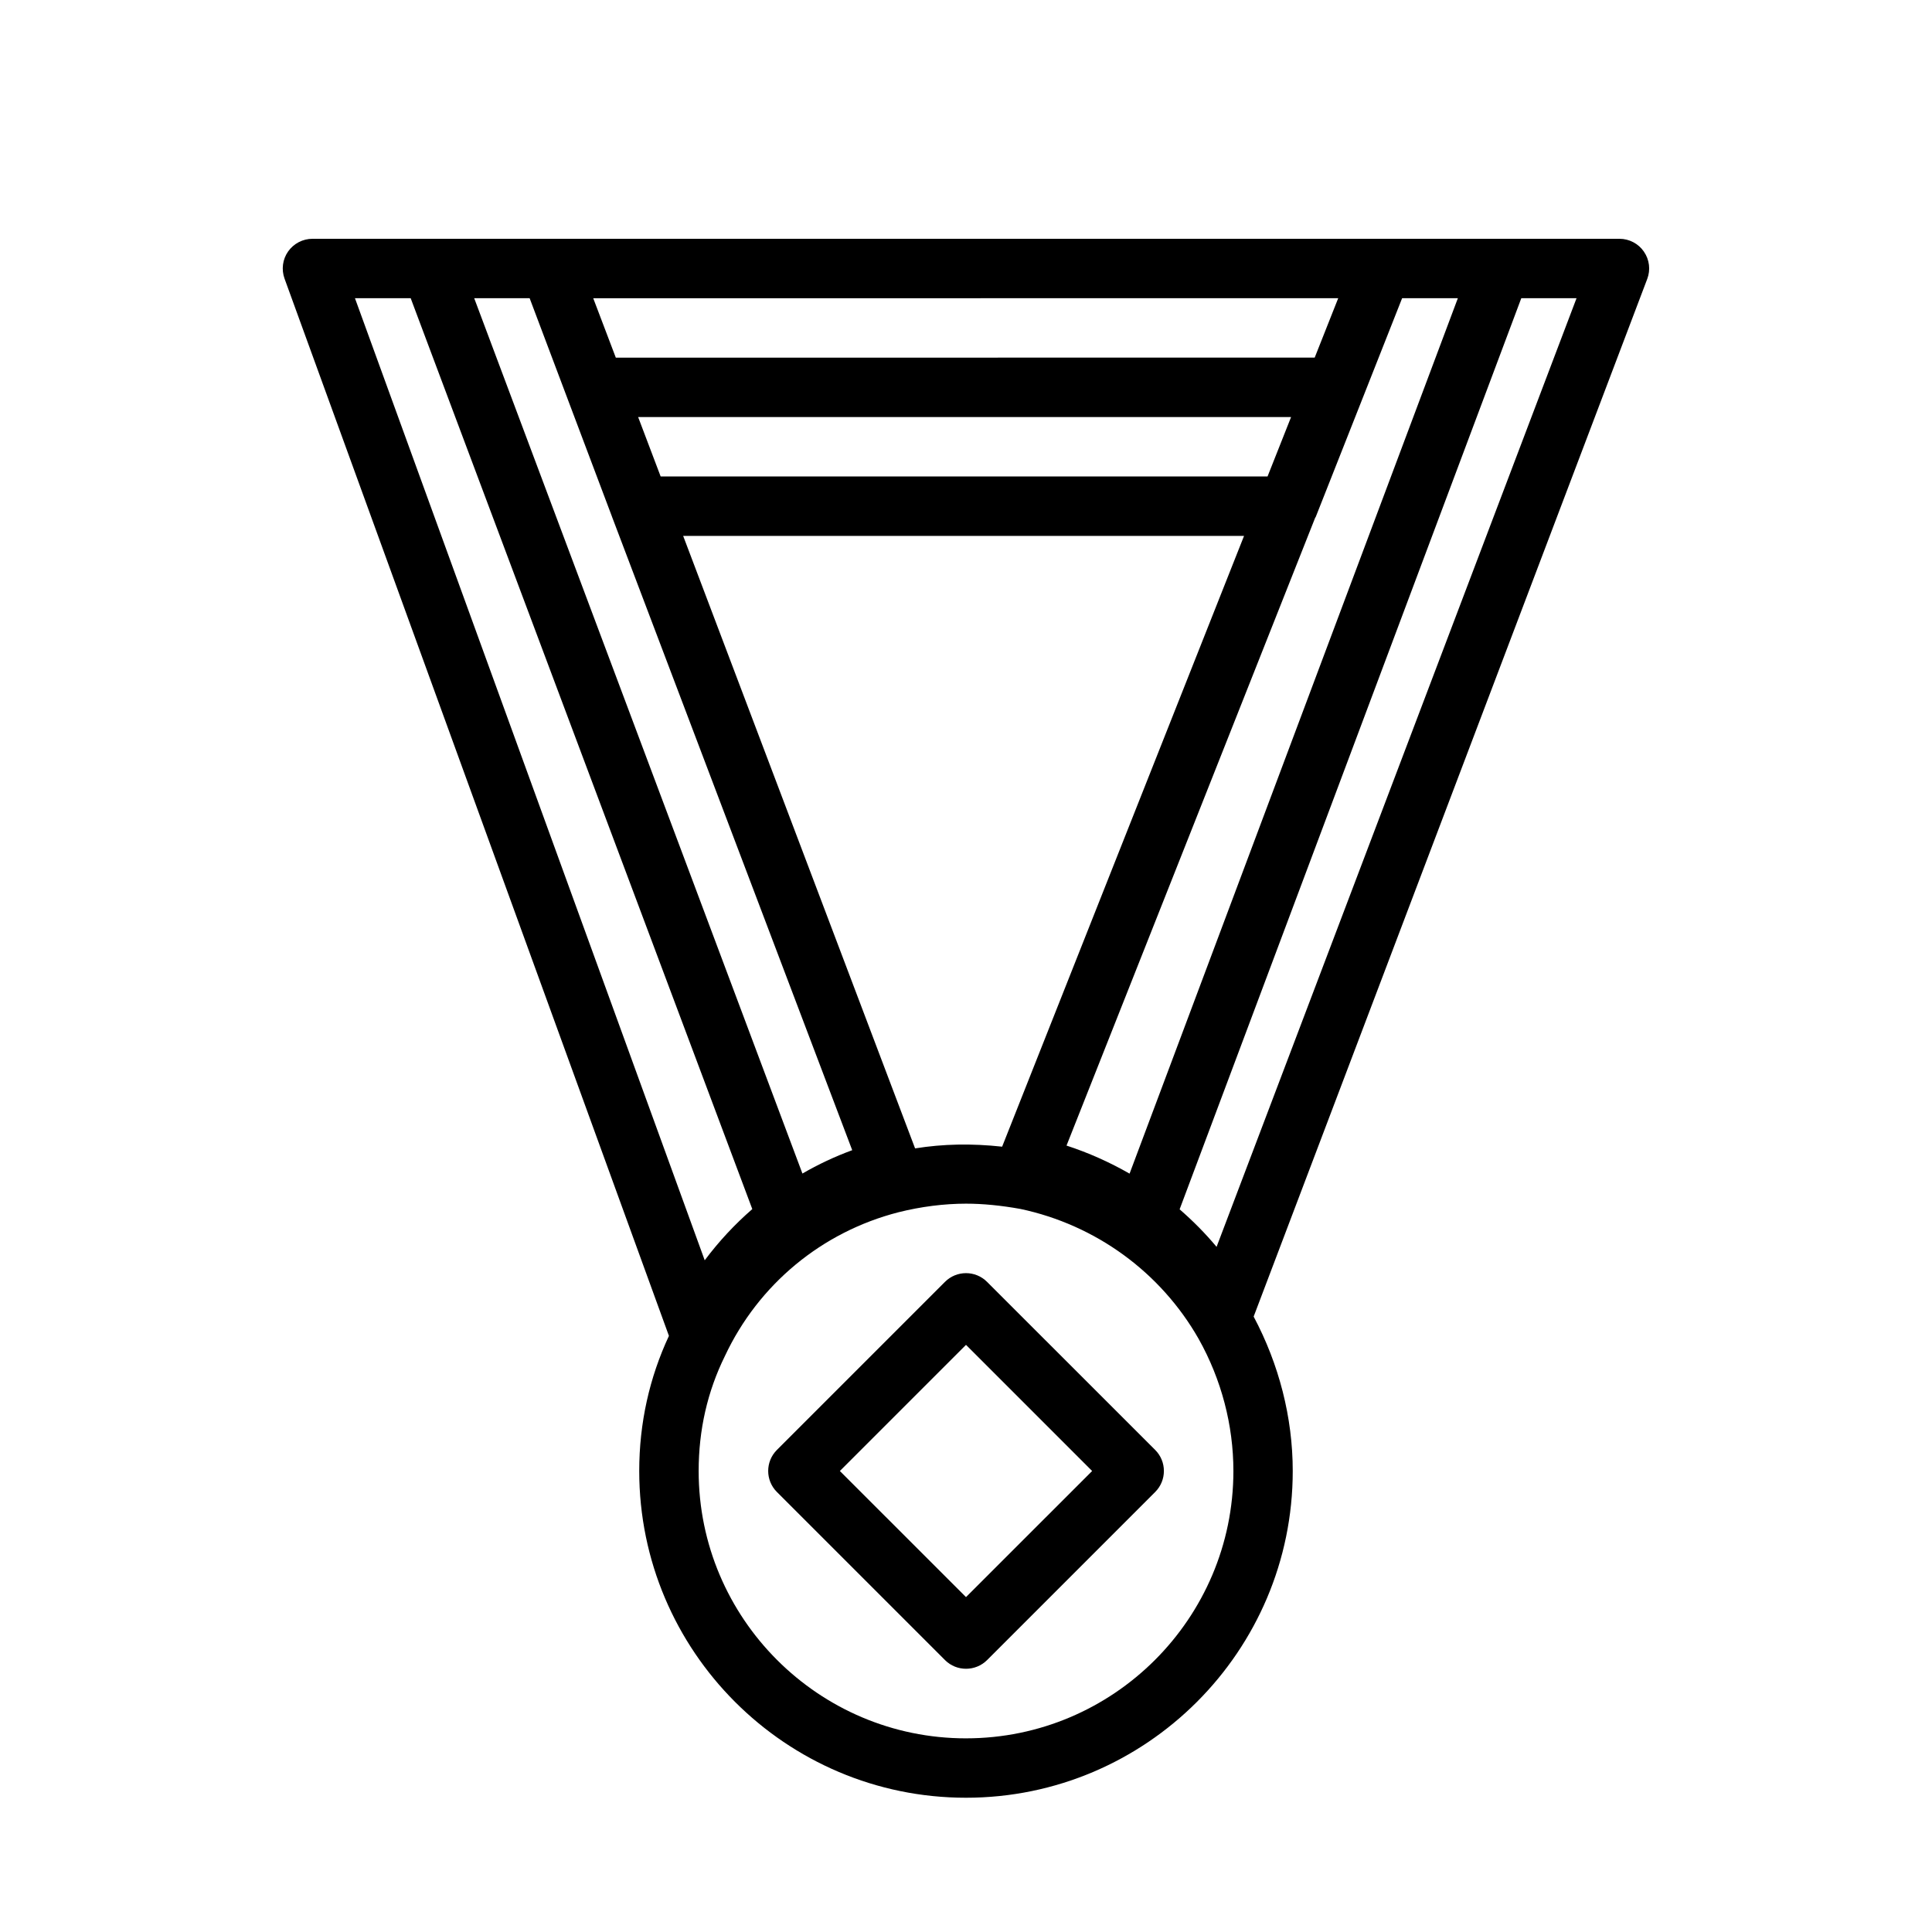 <?xml version="1.0" encoding="UTF-8"?>
<!-- The Best Svg Icon site in the world: iconSvg.co, Visit us! https://iconsvg.co -->
<svg fill="#000000" width="800px" height="800px" version="1.1" viewBox="144 144 512 512" xmlns="http://www.w3.org/2000/svg">
 <g>
  <path d="m579.65 210.68c-1.461-2.125-3.887-3.398-6.469-3.398h-346.37c-2.566 0-4.977 1.258-6.453 3.352-1.48 2.094-1.828 4.801-0.945 7.227l101.86 280.16c-5.164 11.07-7.871 23.098-7.871 35.805 0 47.734 38.84 86.594 86.594 86.594 47.734 0 86.594-38.855 86.594-86.594 0-14.184-3.637-28.277-10.359-40.918l104.3-274.97c0.926-2.41 0.594-5.137-0.887-7.262zm-193.14 237.66-61.465-162.32h148.64l-64.109 161.86c-8.129-0.879-15.605-0.738-23.066 0.457zm93.406-178.08h-160.84l-5.367-14.168-0.598-1.574h173.04zm-53.277 177.33 65.906-166.41c0.031-0.062 0.094-0.094 0.125-0.156l12.438-31.488 10.469-26.512h14.77l-87 232c-5.277-3.027-10.867-5.531-16.707-7.434zm72-224.56-6.234 15.742-185.21 0.004-5.984-15.742zm-214.28 0 0.031 0.078 21.789 57.797v0.016l63.668 167.89c-4.598 1.684-9.004 3.762-13.195 6.188l-86.984-231.97zm-31.52 0 90.527 241.39c-4.66 4.047-8.895 8.598-12.609 13.57l-92.688-254.96zm147.16 381.65c-39.062 0-70.848-31.789-70.848-70.848 0-10.848 2.312-21.066 6.977-30.512 8.91-18.973 25.68-32.844 45.957-38.055 5.93-1.496 12.133-2.281 17.914-2.281 4.488 0 9.273 0.473 14.438 1.402 19.949 4.234 37.156 16.766 47.215 34.434 6.031 10.754 9.211 22.859 9.211 35.031-0.016 39.039-31.789 70.828-70.863 70.828zm66.406-130.25c-2.992-3.59-6.281-6.894-9.793-9.949l90.543-241.45h14.641z"/>
  <path d="m405.57 483.7c-3.07-3.07-8.062-3.07-11.133 0l-44.555 44.555c-3.07 3.07-3.07 8.062 0 11.133l44.555 44.555c1.543 1.543 3.559 2.297 5.574 2.297s4.031-0.77 5.574-2.297l44.555-44.555c3.07-3.07 3.07-8.062 0-11.133zm-5.57 83.551-33.426-33.422 33.426-33.426 33.426 33.426z"/>
 </g>
</svg>